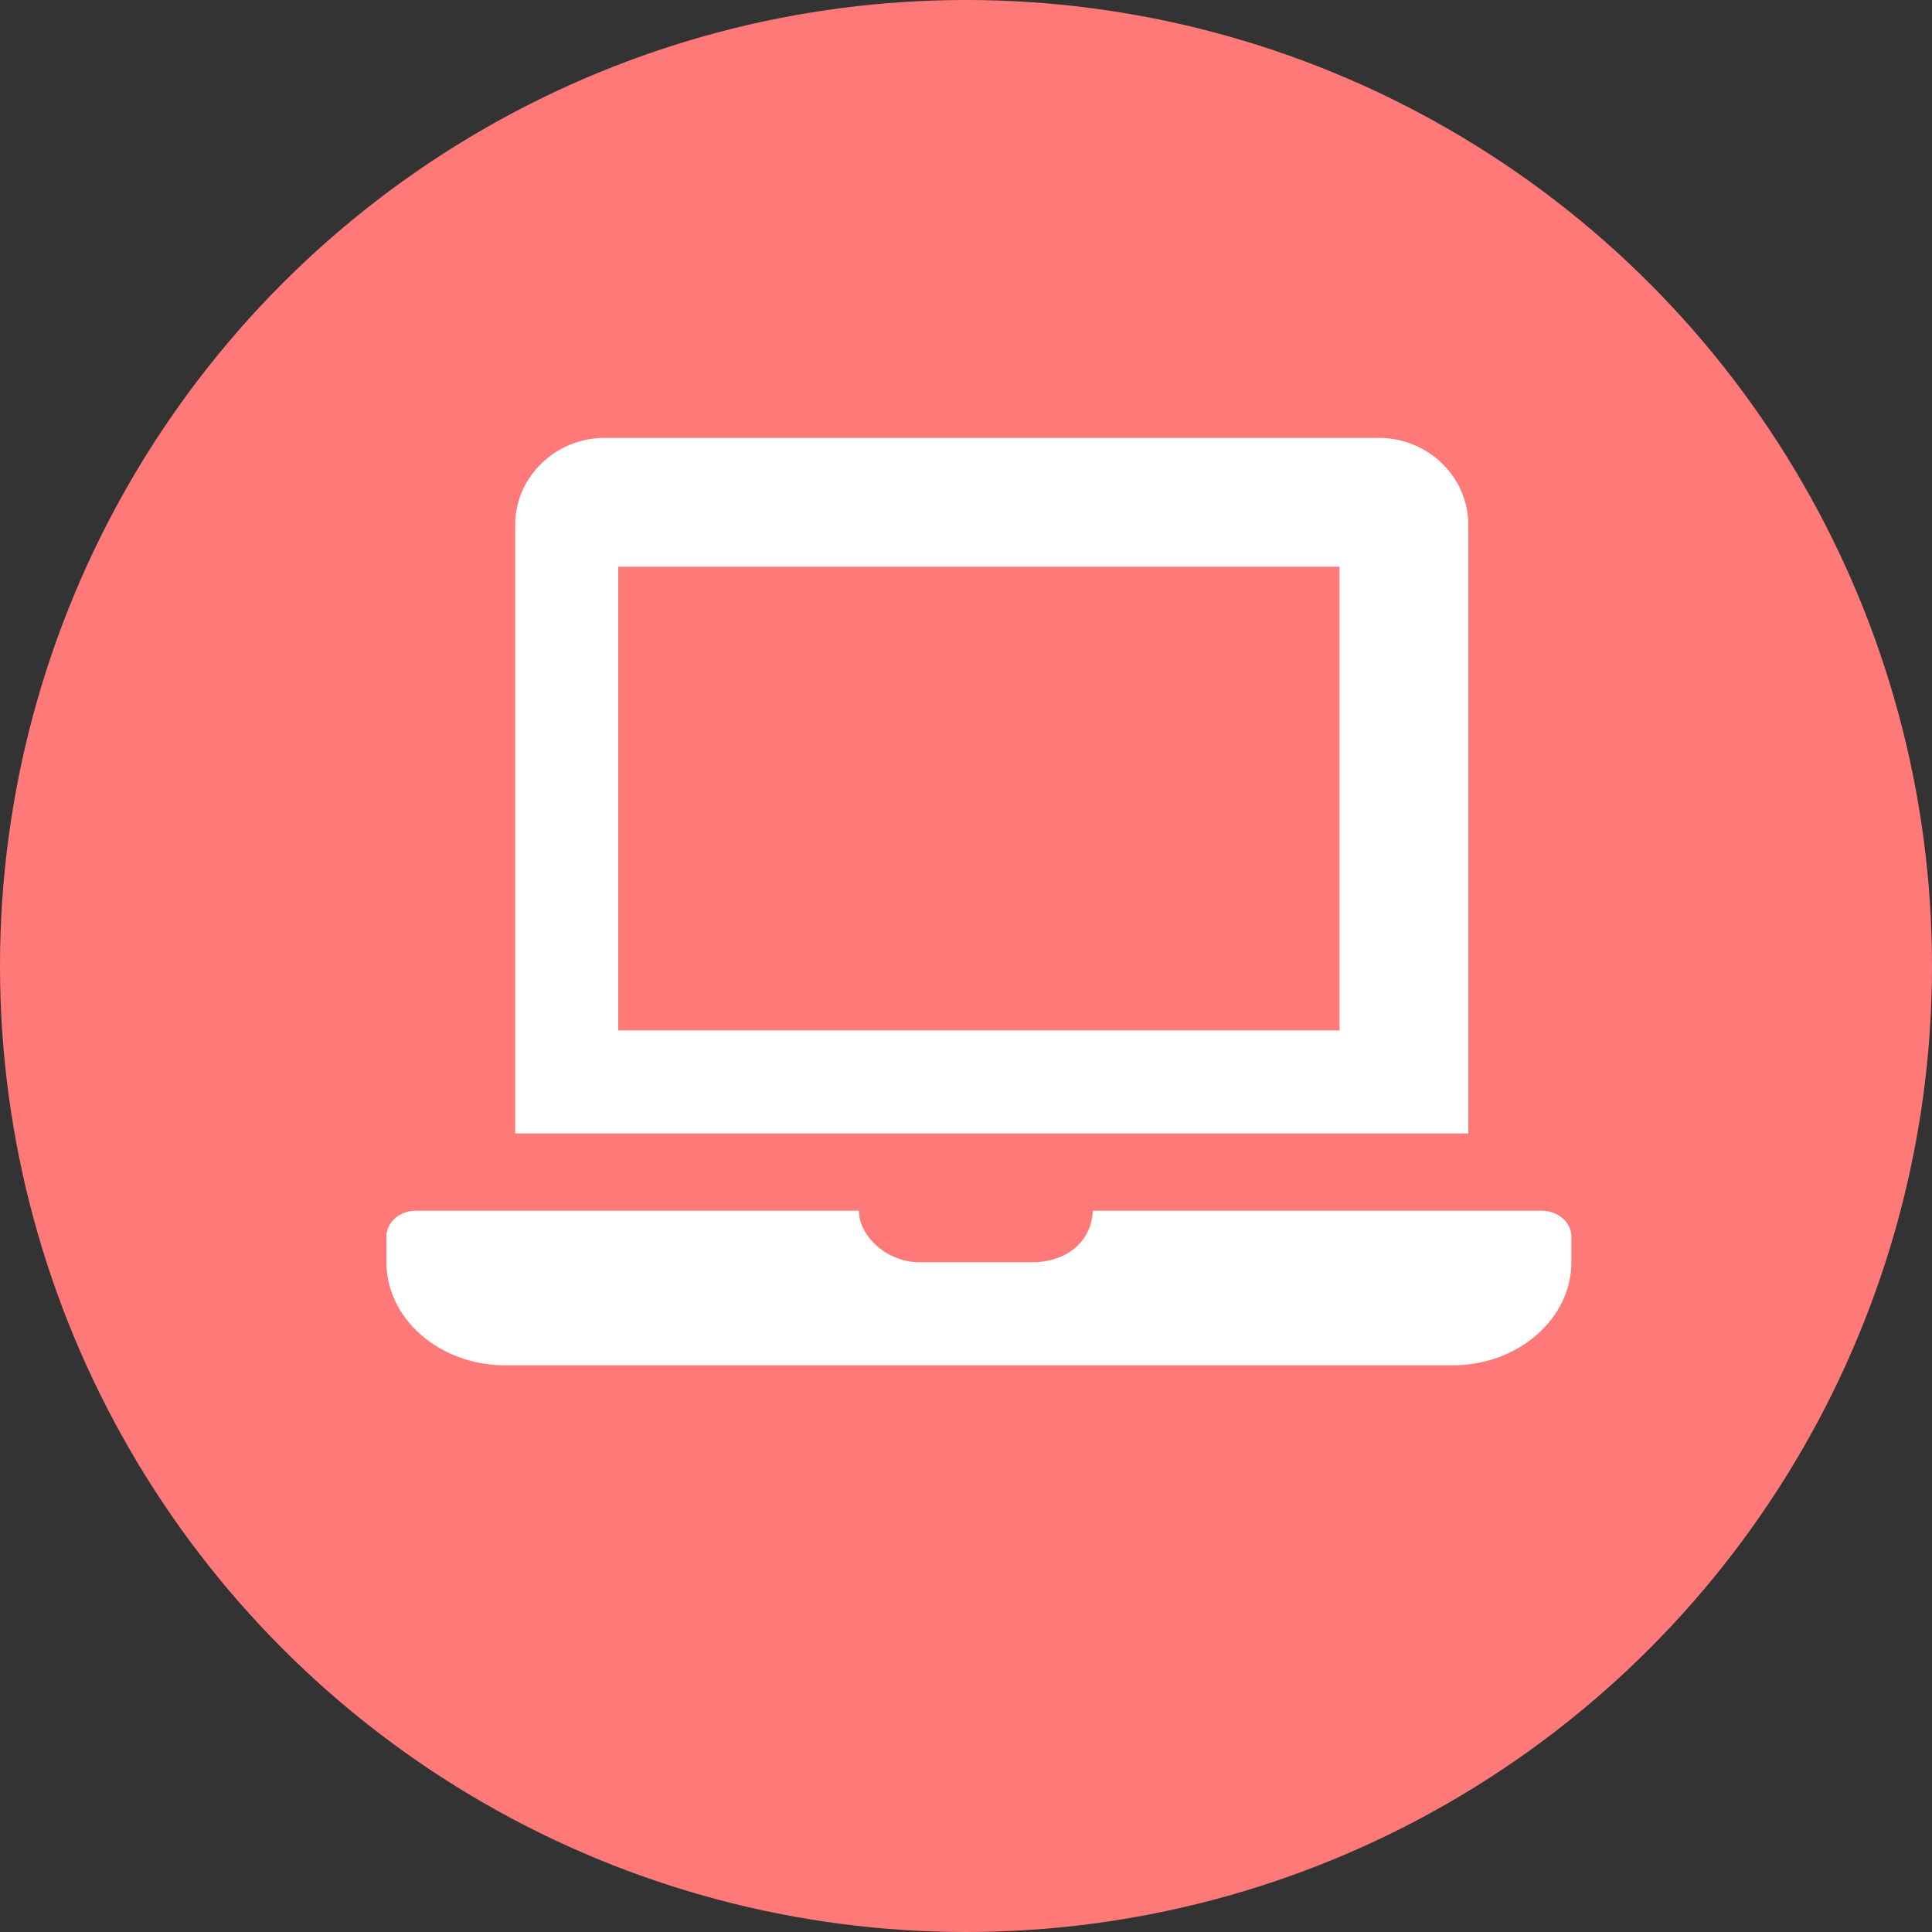 <?xml version="1.0" encoding="UTF-8"?>
<svg width="65px" height="65px" viewBox="0 0 65 65" version="1.1" xmlns="http://www.w3.org/2000/svg" xmlns:xlink="http://www.w3.org/1999/xlink">
    <rect x="0" y="0" width="65" height="65" fill="#333333" stroke="none"/>
    <!-- Generator: Sketch 59.1 (86144) - https://sketch.com -->
    <title>icn_computer-solid</title>
    <desc>Created with Sketch.</desc>
    <g id="A&amp;A-Ubuntu" stroke="none" stroke-width="1" fill="none" fill-rule="evenodd">
        <g id="DESKTOP-ACCUEIL" transform="translate(-370, -698)">
            <g id="02-BENEFICES" transform="translate(370, 587)">
                <g id="block_benefits3" transform="translate(0, 110)">
                    <g id="icn_computer-solid" transform="translate(0, 1)">
                        <g id="02-icon/benefits/empty-75x75" fill="#FF7979">
                            <circle id="Oval" cx="32.5" cy="32.5" r="32.5"></circle>
                        </g>
                        <path d="M51.87,40.733 L36.767,40.733 C36.721,41.806 35.85,42.467 34.727,42.467 L30.94,42.467 C29.776,42.467 28.883,41.52 28.899,40.733 L13.997,40.733 C13.448,40.733 13,41.123 13,41.6 L13,42.467 C13,44.373 14.794,45.933 16.987,45.933 L48.88,45.933 C51.073,45.933 52.867,44.373 52.867,42.467 L52.867,41.6 C52.867,41.123 52.418,40.733 51.87,40.733 Z M49.4,17.658 C49.4,16.05 48.047,14.733 46.394,14.733 L20.34,14.733 C18.686,14.733 17.333,16.05 17.333,17.658 L17.333,38.133 L49.4,38.133 L49.4,17.658 Z M45.067,34.667 L20.8,34.667 L20.8,19.067 L45.067,19.067 L45.067,34.667 Z" id="icn_laptop" fill="#FFFFFF" fill-rule="nonzero"></path>
                    </g>
                </g>
            </g>
        </g>
    </g>
</svg>